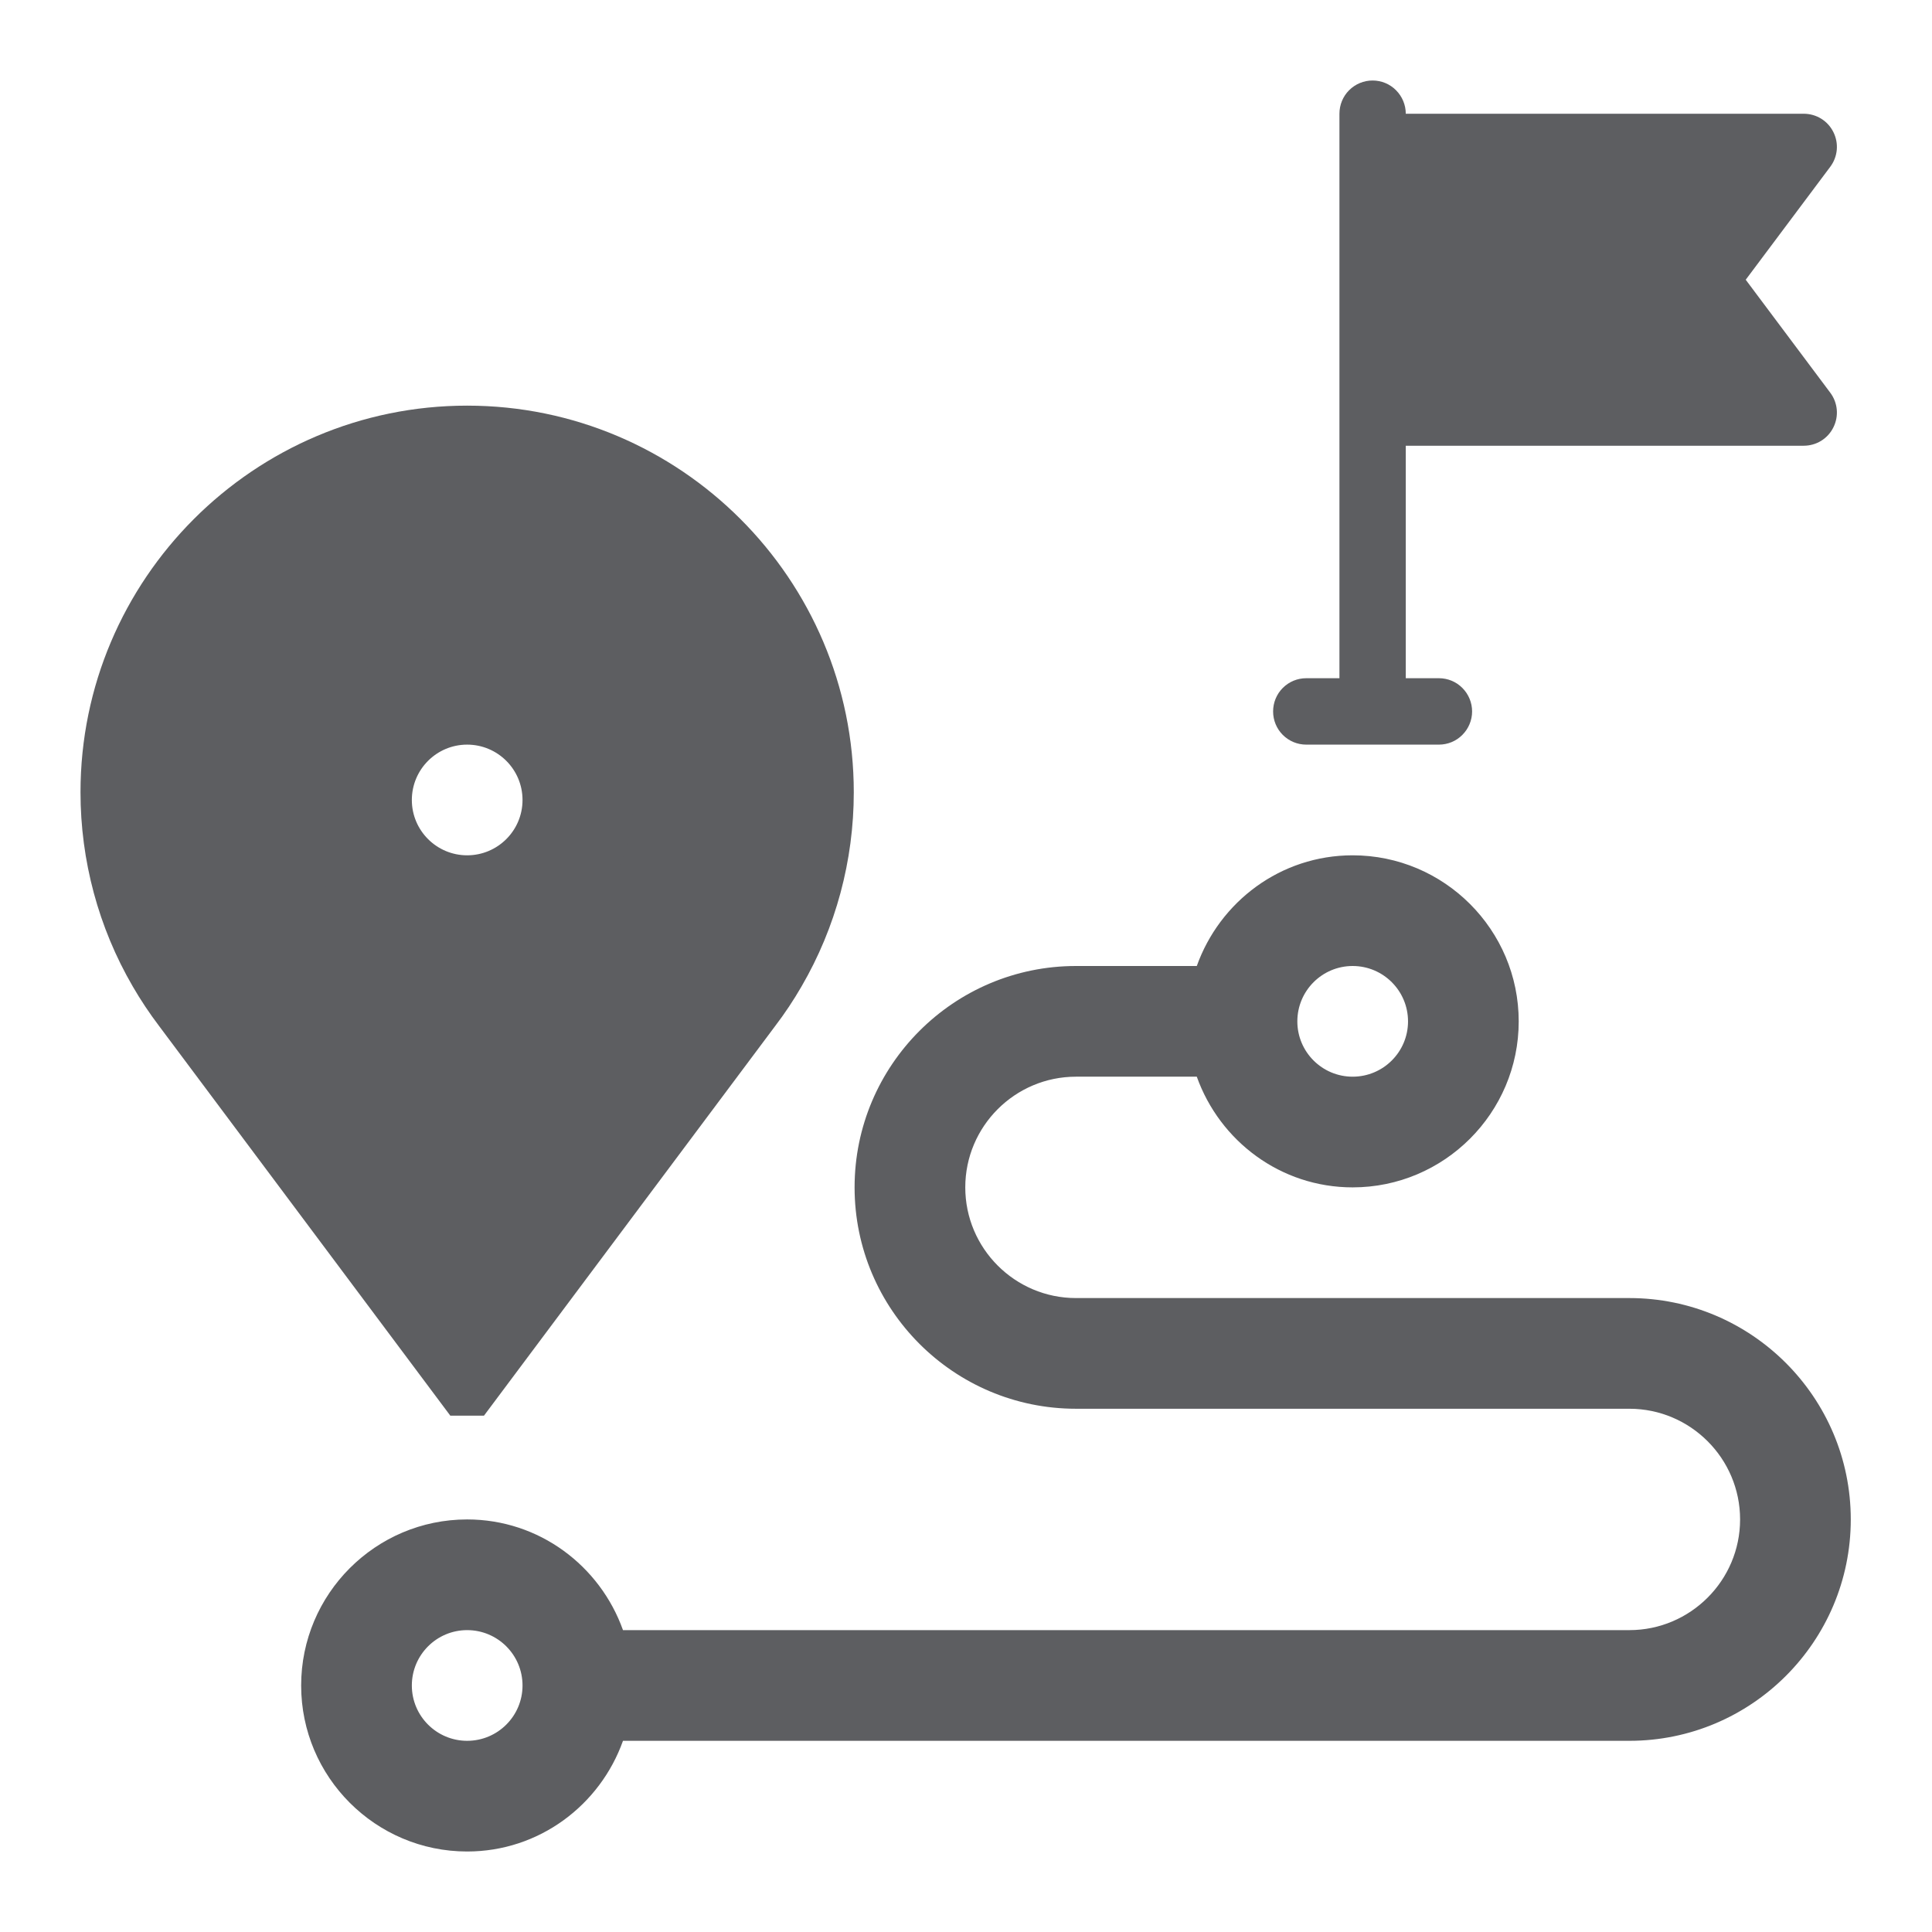 <svg width="24" height="24" viewBox="0 0 24 24" fill="none" xmlns="http://www.w3.org/2000/svg">
<g clip-path="url(#clip0_1062_89601)">
<path d="M5.803 5.039C3.155 5.039 1 7.194 1 9.842C1 10.69 1.224 11.523 1.648 12.252C1.747 12.423 1.857 12.588 1.976 12.745L5.594 17.586H6.012L9.63 12.745C9.75 12.588 9.859 12.423 9.958 12.252C10.382 11.523 10.606 10.69 10.606 9.842C10.606 7.194 8.452 5.039 5.803 5.039ZM5.803 11.435C4.925 11.435 4.21 10.72 4.21 9.842C4.21 8.964 4.925 8.249 5.803 8.249C6.681 8.249 7.396 8.964 7.396 9.842C7.396 10.72 6.681 11.435 5.803 11.435Z" fill="#5D5E61"/>
<path d="M5.803 7.875C4.666 7.875 3.741 8.8 3.741 9.938C3.741 11.075 4.666 12 5.803 12C6.94 12 7.866 11.075 7.866 9.938C7.866 8.8 6.94 7.875 5.803 7.875ZM5.803 10.625C5.424 10.625 5.116 10.317 5.116 9.938C5.116 9.558 5.424 9.25 5.803 9.25C6.183 9.25 6.491 9.558 6.491 9.938C6.491 10.317 6.183 10.625 5.803 10.625ZM20.241 16.125H13.366C12.608 16.125 11.991 15.508 11.991 14.75C11.991 13.992 12.608 13.375 13.366 13.375H14.867C15.152 14.174 15.908 14.75 16.803 14.75C17.94 14.75 18.866 13.825 18.866 12.688C18.866 11.55 17.94 10.625 16.803 10.625C15.908 10.625 15.152 11.201 14.867 12H13.366C11.849 12 10.616 13.233 10.616 14.75C10.616 16.267 11.849 17.5 13.366 17.5H20.241C20.998 17.5 21.616 18.117 21.616 18.875C21.616 19.633 20.998 20.25 20.241 20.25H7.739C7.454 19.451 6.698 18.875 5.803 18.875C4.666 18.875 3.741 19.8 3.741 20.938C3.741 22.075 4.666 23 5.803 23C6.698 23 7.454 22.424 7.739 21.625H20.241C21.757 21.625 22.991 20.392 22.991 18.875C22.991 17.358 21.757 16.125 20.241 16.125ZM16.803 12C17.183 12 17.491 12.308 17.491 12.688C17.491 13.067 17.183 13.375 16.803 13.375C16.424 13.375 16.116 13.067 16.116 12.688C16.116 12.308 16.424 12 16.803 12ZM5.803 21.625C5.424 21.625 5.116 21.317 5.116 20.938C5.116 20.558 5.424 20.25 5.803 20.25C6.183 20.25 6.491 20.558 6.491 20.938C6.491 21.317 6.183 21.625 5.803 21.625Z" fill="#5D5E61"/>
<path d="M21.686 3.475L22.736 2.072C22.782 2.011 22.81 1.938 22.817 1.862C22.824 1.786 22.809 1.709 22.775 1.641C22.741 1.572 22.688 1.514 22.623 1.474C22.558 1.434 22.483 1.413 22.407 1.413H17.463C17.463 1.303 17.419 1.198 17.342 1.121C17.265 1.043 17.16 1 17.051 1C16.942 1 16.837 1.043 16.759 1.121C16.682 1.198 16.639 1.303 16.639 1.413V8.425H16.227C16.117 8.425 16.013 8.468 15.935 8.546C15.858 8.623 15.815 8.728 15.815 8.838C15.815 8.947 15.858 9.052 15.935 9.129C16.013 9.207 16.117 9.25 16.227 9.25H17.875C17.984 9.25 18.089 9.207 18.166 9.129C18.243 9.052 18.287 8.947 18.287 8.838C18.287 8.728 18.243 8.623 18.166 8.546C18.089 8.468 17.984 8.425 17.875 8.425H17.463V5.537H22.407C22.483 5.537 22.558 5.516 22.623 5.476C22.688 5.436 22.741 5.378 22.775 5.309C22.809 5.241 22.824 5.164 22.817 5.088C22.81 5.012 22.782 4.939 22.736 4.878L21.686 3.475Z" fill="#5D5E61"/>
</g>
<defs>
<clipPath id="clip0_1062_89601">
<rect width="24" height="24" fill="white"/>
</clipPath>
</defs>
</svg>
